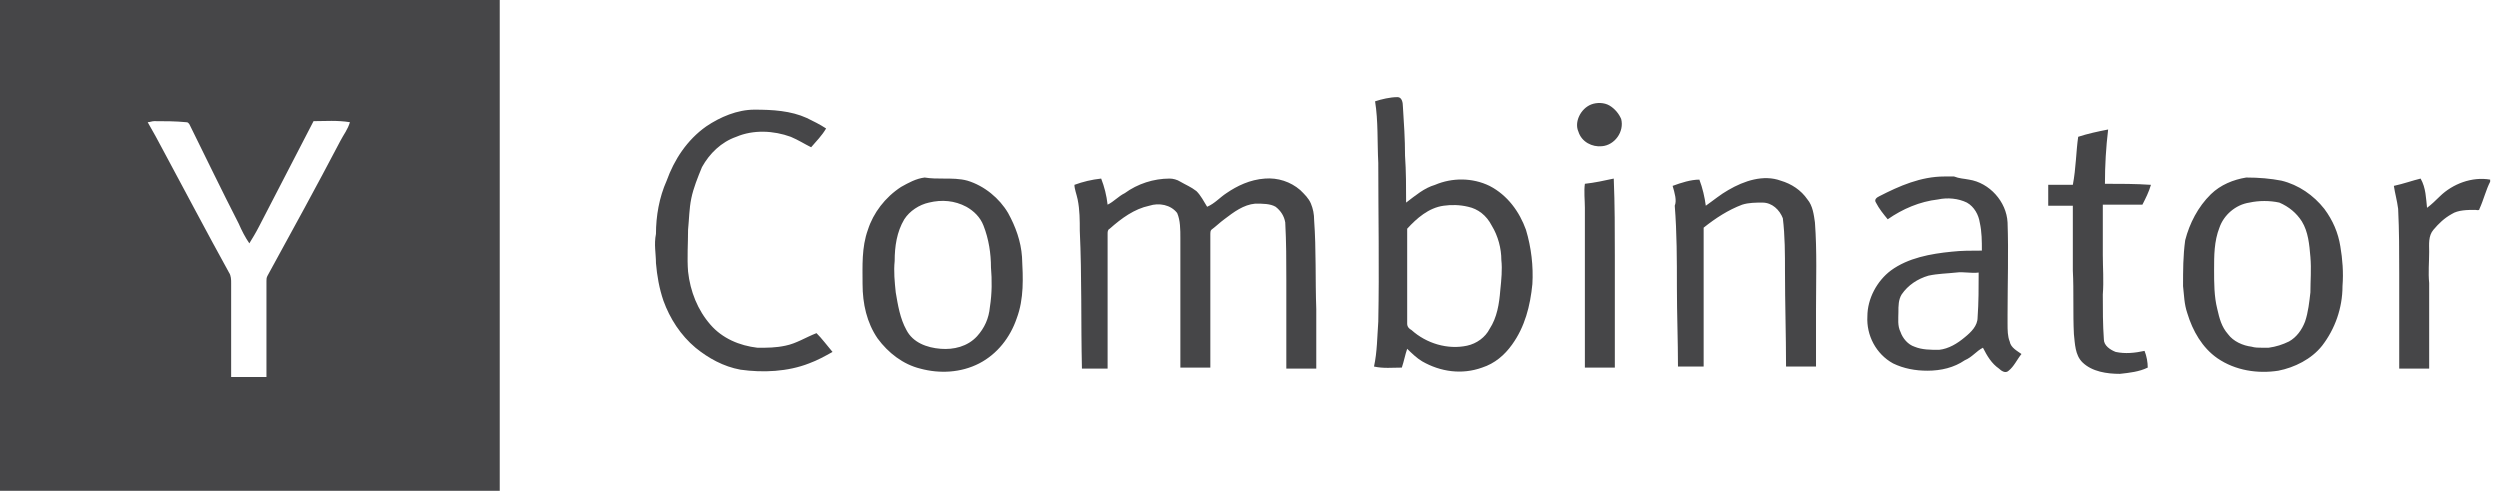 <svg width="163" height="32" viewBox="0 0 163 32" fill="none" xmlns="http://www.w3.org/2000/svg">
<g clip-path="url(#clip0_1692_14976)">
<path d="M91.12 6.333C91.399 6.333 91.469 6.674 91.469 6.946C91.538 8.036 91.608 9.057 91.608 10.146C91.678 11.167 91.678 12.189 91.678 13.21C92.306 12.733 92.864 12.257 93.562 12.053C94.678 11.576 96.004 11.576 97.12 12.121C98.306 12.733 99.074 13.823 99.492 14.98C99.841 16.138 99.981 17.363 99.911 18.521C99.771 19.95 99.422 21.312 98.585 22.47C98.097 23.15 97.469 23.695 96.632 23.967C95.306 24.444 93.911 24.24 92.725 23.559C92.376 23.355 92.027 23.014 91.748 22.742C91.608 23.15 91.538 23.559 91.399 23.967C90.771 23.967 90.213 24.035 89.585 23.899C89.794 22.946 89.794 21.925 89.864 20.972C89.934 17.499 89.864 14.027 89.864 10.623C89.794 9.261 89.864 7.899 89.655 6.606C90.073 6.47 90.632 6.333 91.12 6.333ZM95.725 13.482C95.166 13.346 94.608 13.346 94.12 13.414C93.143 13.55 92.376 14.231 91.748 14.912C91.748 15.116 91.748 15.389 91.748 15.593V21.108C91.748 21.312 91.887 21.448 92.027 21.516C93.004 22.401 94.399 22.81 95.655 22.538C96.283 22.401 96.841 21.993 97.12 21.448C97.609 20.699 97.748 19.814 97.818 18.929C97.888 18.248 97.957 17.567 97.888 16.955C97.888 16.206 97.678 15.389 97.26 14.708C96.911 14.027 96.353 13.618 95.725 13.482ZM103.748 6.81C104.097 6.674 104.586 6.674 104.934 6.878C105.283 7.082 105.562 7.423 105.702 7.763C105.911 8.58 105.283 9.465 104.446 9.533C103.818 9.601 103.12 9.261 102.911 8.58C102.632 7.967 103.051 7.082 103.748 6.81ZM46.048 8.24C46.955 7.627 48.072 7.15 49.188 7.15C50.374 7.15 51.56 7.218 52.607 7.695C53.025 7.899 53.444 8.104 53.862 8.376C53.583 8.853 53.235 9.193 52.886 9.601C52.467 9.397 52.048 9.125 51.56 8.921C50.444 8.512 49.118 8.444 48.002 8.921C47.025 9.261 46.258 10.01 45.769 10.895C45.49 11.576 45.211 12.257 45.072 12.938C44.932 13.618 44.932 14.299 44.862 14.98C44.862 15.865 44.792 16.819 44.862 17.704C45.002 18.997 45.49 20.223 46.327 21.176C47.095 22.061 48.211 22.538 49.397 22.674C50.025 22.674 50.583 22.674 51.211 22.538C51.909 22.401 52.537 21.993 53.235 21.721C53.583 22.061 53.932 22.538 54.281 22.946C53.793 23.218 53.304 23.491 52.746 23.695C51.351 24.24 49.746 24.308 48.281 24.104C47.165 23.899 46.188 23.355 45.351 22.674C44.374 21.857 43.676 20.767 43.257 19.61C42.978 18.793 42.839 17.976 42.769 17.159C42.769 16.546 42.63 15.933 42.769 15.252C42.769 14.095 42.978 12.87 43.467 11.78C43.955 10.418 44.792 9.125 46.048 8.24Z" fill="#18181B" fill-opacity="0.8"/>
<path d="M32.583 32H0V0H32.583V32ZM22.815 7.968C21.978 7.832 21.211 7.899 20.443 7.899C19.257 10.214 18.071 12.461 16.885 14.776C16.675 15.185 16.466 15.526 16.257 15.866C15.978 15.458 15.769 15.049 15.56 14.572C14.443 12.394 13.396 10.215 12.35 8.104C12.28 8.036 12.28 7.968 12.141 7.968C11.443 7.9 10.745 7.899 10.048 7.899C9.908 7.899 9.768 7.968 9.629 7.968C9.978 8.581 10.326 9.194 10.605 9.738C12.071 12.462 13.466 15.117 14.932 17.773C15.071 17.977 15.071 18.249 15.071 18.453V24.581H17.373V18.316C17.373 18.18 17.374 18.113 17.443 17.977C19.048 15.049 20.653 12.121 22.188 9.193C22.397 8.785 22.676 8.444 22.815 7.968Z" fill="#18181B" fill-opacity="0.8"/>
<path d="M135.498 8.919C136.126 8.715 136.754 8.579 137.451 8.443C137.312 9.6 137.242 10.758 137.242 11.983C138.219 11.983 139.265 11.983 140.242 12.051C140.103 12.528 139.893 12.936 139.684 13.345C138.847 13.345 138.01 13.345 137.103 13.345C137.103 14.434 137.103 15.524 137.103 16.613C137.103 17.43 137.172 18.315 137.103 19.2C137.103 20.153 137.103 21.174 137.172 22.128C137.172 22.536 137.591 22.809 137.94 22.945C138.568 23.081 139.196 23.013 139.824 22.877C139.963 23.217 140.033 23.626 140.033 23.966C139.475 24.238 138.847 24.306 138.219 24.375C137.382 24.375 136.405 24.238 135.777 23.626C135.288 23.149 135.288 22.4 135.219 21.787C135.149 20.426 135.219 18.996 135.149 17.634C135.149 16.204 135.149 14.843 135.149 13.413C134.591 13.413 134.033 13.413 133.544 13.413C133.544 12.936 133.544 12.46 133.544 12.051C134.102 12.051 134.591 12.051 135.149 12.051C135.358 10.962 135.358 9.872 135.498 8.919ZM61.541 11.643C62.03 11.643 62.588 11.643 63.076 11.779C64.193 12.119 65.169 12.936 65.728 13.889C66.216 14.774 66.565 15.728 66.635 16.749C66.704 18.111 66.774 19.472 66.286 20.766C65.867 21.992 65.03 23.081 63.844 23.694C62.658 24.306 61.262 24.375 60.006 24.034C58.89 23.762 57.913 23.013 57.215 22.06C56.518 21.038 56.239 19.813 56.239 18.519C56.239 17.362 56.169 16.136 56.588 14.979C56.936 13.889 57.704 12.868 58.751 12.187C59.239 11.915 59.727 11.643 60.285 11.575C60.704 11.643 61.123 11.643 61.541 11.643ZM60.565 13.209C59.937 13.345 59.309 13.753 58.96 14.298C58.471 15.115 58.332 16.068 58.332 17.021C58.262 17.702 58.332 18.383 58.402 19.064C58.541 19.881 58.681 20.766 59.099 21.515C59.518 22.332 60.425 22.672 61.332 22.741C62.169 22.809 63.076 22.604 63.704 21.924C64.193 21.379 64.472 20.766 64.541 20.017C64.681 19.132 64.681 18.247 64.611 17.43C64.611 16.545 64.472 15.592 64.123 14.707C63.913 14.162 63.495 13.753 63.007 13.481C62.239 13.072 61.402 13.004 60.565 13.209ZM70.053 12.051C70.611 11.847 71.17 11.711 71.797 11.643C72.007 12.187 72.146 12.732 72.216 13.345C72.635 13.14 72.914 12.8 73.332 12.596C74.17 11.983 75.216 11.643 76.263 11.643C76.472 11.643 76.751 11.711 76.96 11.847C77.309 12.051 77.658 12.187 78.007 12.46C78.286 12.732 78.496 13.14 78.705 13.481C79.193 13.277 79.542 12.868 79.961 12.596C80.658 12.119 81.496 11.711 82.472 11.643C83.31 11.575 84.147 11.847 84.775 12.392C85.054 12.664 85.333 12.936 85.472 13.277C85.612 13.617 85.682 13.957 85.682 14.366C85.821 16.272 85.752 18.247 85.821 20.153C85.821 21.447 85.821 22.741 85.821 24.034C85.193 24.034 84.496 24.034 83.868 24.034C83.868 22.128 83.868 20.153 83.868 18.247C83.868 17.021 83.868 15.796 83.798 14.502C83.728 14.094 83.519 13.753 83.17 13.481C82.821 13.277 82.333 13.277 81.844 13.277C81.077 13.345 80.449 13.821 79.821 14.298C79.542 14.502 79.263 14.774 78.984 14.979C78.914 15.047 78.914 15.183 78.914 15.251C78.914 18.179 78.914 21.038 78.914 23.966C78.286 23.966 77.588 23.966 76.96 23.966V17.157C76.96 16.613 76.96 16.068 76.96 15.524C76.96 14.979 76.96 14.366 76.751 13.889C76.333 13.345 75.565 13.209 74.937 13.413C73.96 13.617 73.123 14.23 72.356 14.911C72.216 14.979 72.216 15.115 72.216 15.251C72.216 18.179 72.216 21.107 72.216 24.034C71.658 24.034 71.1 24.034 70.542 24.034C70.472 21.038 70.542 18.043 70.402 15.047C70.402 14.366 70.402 13.685 70.263 13.004C70.193 12.664 70.053 12.323 70.053 12.051ZM103.334 11.983C103.962 11.915 104.59 11.779 105.217 11.643C105.287 13.345 105.287 15.047 105.287 16.681C105.287 19.132 105.287 21.515 105.287 23.966C104.659 23.966 103.962 23.966 103.334 23.966C103.334 20.494 103.334 17.021 103.334 13.549C103.334 13.072 103.264 12.46 103.334 11.983ZM128.381 11.711C129.707 11.915 130.823 13.14 130.893 14.502C130.963 16.477 130.893 18.519 130.893 20.494V21.107C130.893 21.515 130.893 21.924 131.032 22.264C131.102 22.672 131.521 22.877 131.8 23.081C131.521 23.421 131.312 23.898 130.963 24.17C130.753 24.375 130.474 24.17 130.335 24.034C129.846 23.694 129.567 23.217 129.288 22.672C128.87 22.877 128.591 23.285 128.102 23.489C127.404 23.966 126.567 24.17 125.66 24.17C124.893 24.17 124.125 24.034 123.428 23.694C122.311 23.081 121.683 21.855 121.753 20.63C121.753 19.472 122.381 18.315 123.288 17.634C124.404 16.817 125.869 16.545 127.265 16.409C127.893 16.34 128.521 16.34 129.218 16.34C129.218 15.728 129.218 15.115 129.079 14.502C129.009 14.026 128.73 13.481 128.242 13.209C127.684 12.936 126.986 12.868 126.358 13.004C125.172 13.14 124.055 13.617 123.079 14.298C122.8 13.957 122.521 13.617 122.311 13.209C122.172 13.004 122.381 12.868 122.521 12.8C123.846 12.119 125.242 11.507 126.776 11.507H127.404C127.753 11.643 128.032 11.643 128.381 11.711ZM127.544 17.77C126.916 17.838 126.358 17.838 125.73 17.974C125.032 18.179 124.404 18.587 123.986 19.2C123.776 19.541 123.776 19.949 123.776 20.358C123.776 20.766 123.707 21.243 123.916 21.651C124.055 22.06 124.404 22.468 124.823 22.604C125.311 22.809 125.869 22.809 126.428 22.809C127.056 22.741 127.614 22.4 128.102 21.992C128.521 21.651 128.939 21.243 128.939 20.698C129.009 19.745 129.009 18.724 129.009 17.77C128.521 17.838 128.032 17.702 127.544 17.77ZM148.754 11.779C149.87 12.051 150.847 12.732 151.545 13.617C152.103 14.366 152.452 15.183 152.591 16.068C152.731 16.885 152.801 17.77 152.731 18.655C152.731 20.085 152.243 21.447 151.405 22.536C150.708 23.421 149.591 23.966 148.545 24.17C147.219 24.375 145.754 24.17 144.568 23.353C143.591 22.672 142.963 21.583 142.614 20.426C142.405 19.813 142.405 19.268 142.335 18.655C142.335 17.634 142.335 16.681 142.475 15.66C142.754 14.57 143.312 13.481 144.149 12.664C144.777 12.051 145.614 11.711 146.452 11.575C147.289 11.575 148.056 11.643 148.754 11.779ZM146.661 13.209C145.754 13.345 144.987 14.026 144.707 14.843C144.359 15.728 144.359 16.681 144.359 17.566C144.359 18.451 144.359 19.336 144.568 20.153C144.707 20.766 144.847 21.311 145.266 21.787C145.614 22.264 146.242 22.536 146.801 22.604C147.01 22.672 147.289 22.672 147.498 22.672H147.708H147.917C148.405 22.604 148.824 22.468 149.243 22.264C149.731 21.992 150.08 21.515 150.289 20.97C150.498 20.358 150.568 19.677 150.638 19.064C150.638 18.315 150.708 17.566 150.638 16.749C150.568 15.932 150.498 15.115 150.08 14.434C149.731 13.889 149.243 13.481 148.615 13.209C147.987 13.072 147.289 13.072 146.661 13.209ZM156.08 12.119C156.708 11.983 157.266 11.779 157.824 11.643C158.173 12.255 158.173 12.936 158.243 13.549C158.522 13.345 158.801 13.072 159.08 12.8C159.917 11.983 161.173 11.507 162.359 11.711V11.847C162.08 12.392 161.941 13.004 161.662 13.617C161.662 13.753 161.452 13.685 161.383 13.685C160.894 13.685 160.266 13.685 159.848 13.957C159.359 14.23 159.01 14.57 158.662 14.979C158.313 15.387 158.382 15.932 158.382 16.409C158.382 17.089 158.313 17.77 158.382 18.451C158.382 20.289 158.382 22.196 158.382 24.034C157.755 24.034 157.057 24.034 156.429 24.034C156.429 21.992 156.429 19.881 156.429 17.838C156.429 16.409 156.429 15.047 156.359 13.617C156.289 13.072 156.15 12.596 156.08 12.119ZM109.055 12.119C109.613 11.915 110.241 11.711 110.799 11.711C111.008 12.255 111.148 12.868 111.218 13.413C111.706 13.072 112.195 12.664 112.683 12.392C113.729 11.779 114.985 11.37 116.102 11.779C116.799 11.983 117.427 12.392 117.846 13.004C118.195 13.413 118.265 14.026 118.334 14.502C118.474 16.409 118.404 18.247 118.404 20.153C118.404 21.447 118.404 22.672 118.404 23.898C117.776 23.898 117.078 23.898 116.45 23.898C116.45 21.855 116.381 19.745 116.381 17.702C116.381 16.545 116.381 15.387 116.241 14.23C116.032 13.685 115.543 13.209 114.916 13.209C114.497 13.209 114.009 13.209 113.59 13.345C112.683 13.685 111.846 14.23 111.078 14.843C111.078 17.838 111.078 20.902 111.078 23.898C110.52 23.898 109.962 23.898 109.404 23.898C109.404 22.196 109.334 20.494 109.334 18.724C109.334 16.953 109.334 15.183 109.194 13.413C109.334 13.072 109.194 12.596 109.055 12.119Z" fill="#18181B" fill-opacity="0.8"/>
</g>
<defs>
<clipPath id="clip0_1692_14976">
<rect width="163" height="32" fill="white"/>
</clipPath>
</defs>
</svg>

